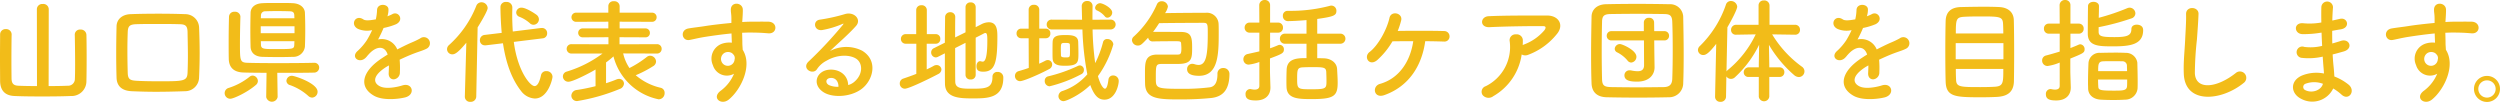 <svg xmlns="http://www.w3.org/2000/svg" width="657" height="26.79" viewBox="0 0 657 26.79"><defs><style>.a{fill:#f2bc19;}</style></defs><path class="a" d="M13.32-1.95c-1.8,0-3.54-.03-4.89-.09-1.41-.06-1.77-.72-1.8-1.92,0-.51-.03-2.34-.03-4.41,0-2.91.03-6.27.06-7.14v-.06a1.424,1.424,0,0,0-1.53-1.35,1.406,1.406,0,0,0-1.5,1.41c0,.81-.03,3.48-.03,6.12,0,2.67.03,5.34.03,6.15C3.69-.72,4.98.57,7.44.66c1.86.09,4.5.12,7.23.12,2.7,0,5.49-.03,7.56-.12A3.889,3.889,0,0,0,26.31-3.3c.03-.84.06-3.48.06-6.12s-.03-5.25-.06-6a1.461,1.461,0,0,0-1.59-1.38,1.348,1.348,0,0,0-1.47,1.32v.06c.03.87.09,4.77.09,7.83,0,1.71-.03,3.18-.06,3.72a1.788,1.788,0,0,1-1.92,1.83c-1.35.06-3.12.09-4.98.09l.03-20.25a1.421,1.421,0,0,0-1.59-1.32,1.4,1.4,0,0,0-1.53,1.32Zm42.6-2.31c.09-1.98.15-4.14.15-6.39s-.06-4.56-.15-6.75a3.643,3.643,0,0,0-3.63-3.45c-2.4-.09-4.74-.12-7.02-.12-2.49,0-4.95.03-7.32.12-2.22.06-3.69,1.35-3.72,3.21-.06,2.46-.09,4.89-.09,7.26q0,3.195.09,6.21c.06,2.19,1.38,3.45,3.96,3.57,2.1.09,4.2.15,6.36.15,2.52,0,5.07-.06,7.68-.15A3.681,3.681,0,0,0,55.92-4.26Zm-3.03-1.2c-.09,2.25-1.11,2.25-7.53,2.25-1.98,0-3.9-.03-5.67-.12-1.83-.09-2.46-.33-2.52-2.04q-.09-3.015-.09-6.03,0-2.34.09-4.77c.06-1.53.51-1.98,2.22-2.04,1.65-.06,3.48-.06,5.43-.06,1.92,0,3.93,0,5.94.06,1.47.03,2.1.33,2.13,2.04.03,1.89.09,4.05.09,6.27C52.98-8.4,52.95-6.9,52.89-5.46ZM72.6-23.73c-2.25.09-3.12,1.32-3.15,2.52-.03,1.41-.06,3-.06,4.56s.03,3.09.06,4.38c.06,1.47,1.05,2.58,3.12,2.64.96.03,2.7.06,4.41.06,1.38,0,2.73-.03,3.57-.06a3.04,3.04,0,0,0,3.18-2.67c.06-1.29.09-2.85.09-4.41,0-1.59-.03-3.18-.09-4.53-.06-1.29-1.2-2.4-3.18-2.49-.87-.06-2.43-.06-3.99-.06S73.47-23.79,72.6-23.73ZM86.1-8.07c-1.89.06-5.79.09-9.54.09-3.24,0-6.42-.03-8.04-.09-1.86-.09-1.86-.66-1.86-5.13,0-2.34.06-4.95.12-6.96v-.06a1.377,1.377,0,0,0-1.53-1.26,1.362,1.362,0,0,0-1.47,1.32c-.06,2.1-.09,4.38-.09,6.57,0,1.56,0,3.06.03,4.41.03,2.37,1.35,3.57,3.81,3.66,1.32.06,3.6.06,6.12.09L73.56.9V.93a1.53,1.53,0,0,0,3,0V.9l-.09-6.33c3.75,0,7.59,0,9.63-.06a1.323,1.323,0,0,0,1.38-1.32,1.253,1.253,0,0,0-1.35-1.26Zm-.45,9.15A1.523,1.523,0,0,0,87.06-.48c0-2.19-6-4.17-6.72-4.17a1.409,1.409,0,0,0-1.47,1.32,1.231,1.231,0,0,0,.99,1.14A14.29,14.29,0,0,1,84.57.6,1.59,1.59,0,0,0,85.65,1.08ZM70.89-2.28a1.352,1.352,0,0,0,.48-.99,1.47,1.47,0,0,0-1.38-1.44,1.281,1.281,0,0,0-.78.3,17.022,17.022,0,0,1-5.49,2.94A1.43,1.43,0,0,0,62.64-.09a1.477,1.477,0,0,0,1.5,1.47C64.95,1.38,68.58-.27,70.89-2.28Zm1.26-17.49c0-.24.03-.51.03-.75a1.054,1.054,0,0,1,1.14-1.08c.54-.03,1.77-.06,3.09-.06s2.67.03,3.42.06c.81.03,1.08.36,1.11,1.05,0,.24.03.51.03.78ZM81-15.84H72.12v-1.83H81Zm-.03,2.1c0,.33-.03.63-.03.93-.06,1.14-.27,1.14-4.98,1.14-3.09,0-3.72-.03-3.78-1.11l-.03-.96Zm24.48-6.66a5.672,5.672,0,0,0,.24-1.74c-.06-1.47-2.88-1.65-3,.15a12.516,12.516,0,0,1-.33,2.52c-.15.03-.33.03-.45.06-1.05.18-2.25.33-2.82-.06-2.1-1.41-3.57,1.41-1.41,2.49a6.059,6.059,0,0,0,3.72.33,25.011,25.011,0,0,1-1.41,2.67,14.974,14.974,0,0,1-2.43,2.82c-1.8,1.62.39,3.33,2.04,1.86a6.571,6.571,0,0,0,.69-.78l.12-.12c1.95-2.25,4.26-2.55,5.07-.03-.57.33-1.05.66-1.47.93-5.43,3.57-6.15,7.62-2.1,9.9,2.34,1.32,6.42.87,8.19.42,2.76-.72,1.92-3.96-.72-3.15-1.41.45-4.35,1.05-5.94.24-1.68-.84-2.13-2.64,1.59-5.04.24-.15.51-.3.78-.45,0,.63-.03,1.32-.06,1.95-.09,1.17.6,1.74,1.35,1.71a1.774,1.774,0,0,0,1.59-1.86,23.969,23.969,0,0,0-.06-3.3c1.2-.57,2.55-1.17,3.81-1.65,1.59-.6,2.28-.75,3.24-1.23a1.6,1.6,0,1,0-1.68-2.7,23.04,23.04,0,0,1-2.34,1.11c-1.17.51-2.43,1.14-3.66,1.77a4.372,4.372,0,0,0-5.04-2.61,30.609,30.609,0,0,0,1.44-3.03,16.872,16.872,0,0,0,3.3-.99c2.22-1.11.6-3.6-1.05-2.61a10.552,10.552,0,0,1-1.26.54Zm38.37,2.34a1.454,1.454,0,0,0,1.41-1.44,1.562,1.562,0,0,0-.54-1.11c-.24-.21-2.76-1.95-4.05-1.95a1.34,1.34,0,0,0-1.38,1.29,1.212,1.212,0,0,0,.84,1.11,9.286,9.286,0,0,1,2.7,1.65A1.419,1.419,0,0,0,143.82-18.06Zm2.37,3.57a1.276,1.276,0,0,0,1.2-1.32,1.338,1.338,0,0,0-1.35-1.41h-.18l-7.5.93c-.09-1.5-.15-2.97-.15-4.41,0-.63.03-1.26.03-1.89v-.03a1.473,1.473,0,0,0-1.59-1.44,1.377,1.377,0,0,0-1.53,1.26c0,1.74.12,4.53.33,6.87l-4.5.54a1.36,1.36,0,0,0-1.23,1.38,1.281,1.281,0,0,0,1.32,1.35h.24l4.5-.54c.72,4.8,2.13,9.21,4.8,12.6a4.821,4.821,0,0,0,3.57,1.92c3.45,0,4.65-5.1,4.65-5.73a1.542,1.542,0,0,0-1.62-1.47,1.349,1.349,0,0,0-1.41,1.11c-.42,1.92-.99,2.82-1.68,2.82-1.23,0-4.5-4.11-5.46-11.61ZM125.76.81V.87a1.348,1.348,0,0,0,1.47,1.32A1.428,1.428,0,0,0,128.76.81l.36-18.18c.06-.09,2.64-4.2,2.64-5.1a1.617,1.617,0,0,0-1.65-1.5,1.442,1.442,0,0,0-1.35.96,27.263,27.263,0,0,1-7.17,10.29,1.461,1.461,0,0,0-.51,1.08,1.377,1.377,0,0,0,1.41,1.35c.6,0,1.44-.36,3.66-3.06ZM176.22-10.5a1.2,1.2,0,0,0,1.26-1.23,1.187,1.187,0,0,0-1.26-1.23l-9.81.03v-1.86l6.81.03a1.116,1.116,0,0,0,1.17-1.17,1.132,1.132,0,0,0-1.17-1.17h-6.78v-1.77l8.49.03a1.172,1.172,0,0,0,1.23-1.2,1.172,1.172,0,0,0-1.23-1.2h-8.49v-1.74a1.347,1.347,0,0,0-1.5-1.26,1.3,1.3,0,0,0-1.47,1.26v1.74h-8.4a1.207,1.207,0,0,0-1.29,1.2,1.207,1.207,0,0,0,1.29,1.2l8.4-.03v1.77h-6.69a1.15,1.15,0,0,0-1.23,1.17,1.166,1.166,0,0,0,1.23,1.17l6.72-.03v1.86l-9.66-.03a1.222,1.222,0,0,0-1.32,1.23,1.238,1.238,0,0,0,1.32,1.23h8.1a30.407,30.407,0,0,1-9.39,4.74,1.333,1.333,0,0,0-1.02,1.29A1.417,1.417,0,0,0,153-3.09c1.14,0,5.52-2.25,7.11-3.21v4.38c-1.56.39-3.24.75-4.89.99a1.567,1.567,0,0,0-1.47,1.5,1.44,1.44,0,0,0,1.59,1.41,50.555,50.555,0,0,0,11.07-3.15,1.612,1.612,0,0,0,1.17-1.44,1.269,1.269,0,0,0-1.29-1.23,2.047,2.047,0,0,0-.69.15c-.78.33-1.71.66-2.73.99V-8.16a23.8,23.8,0,0,0,1.95-1.59A15.431,15.431,0,0,0,176.7,1.53a1.585,1.585,0,0,0,1.56-1.65,1.339,1.339,0,0,0-1.02-1.38,15.263,15.263,0,0,1-6.57-3.3,29.687,29.687,0,0,0,4.56-2.37,1.453,1.453,0,0,0,.78-1.23,1.6,1.6,0,0,0-1.56-1.53,1.431,1.431,0,0,0-.87.33,26.568,26.568,0,0,1-4.56,2.91,11.371,11.371,0,0,1-1.65-3.84ZM196.5-5.19a10.651,10.651,0,0,1-3.42,4.41c-2.61,1.86,0,3.99,2.01,2.4,3.18-2.55,6.36-8.91,3.69-13.11-.03-.66-.09-1.29-.09-1.71,0-.87-.03-1.8-.06-2.76.78-.03,1.5-.06,2.19-.06,1.86.03,2.58.03,4.71.21,2.4.18,2.52-3,0-3.06-2.04-.03-3.09,0-4.56,0-.66,0-1.44.03-2.31.09,0-.15.03-.3.03-.45.06-.81.15-2.19.12-2.88-.12-1.89-3.15-2.1-3.15.09,0,.96.18,1.08.15,2.94v.54c-2.64.24-5.34.57-6.84.81-1.26.21-3.21.42-4.41.63-2.37.39-1.77,3.39.24,3.03.9-.15,2.31-.54,4.47-.87,1.56-.24,4.05-.6,6.57-.84.03.87.06,1.77.09,2.43a5.944,5.944,0,0,0-2.58.27,4.143,4.143,0,0,0-2.4,5.64A3.833,3.833,0,0,0,196.5-5.19Zm-.03-4.89a1.356,1.356,0,0,1,.18,1.14,1.784,1.784,0,0,1-3.45.51,1.84,1.84,0,0,1,.87-2.28,1.955,1.955,0,0,1,1.92.12A3.863,3.863,0,0,1,196.47-10.08ZM226.5-2.22c-.09-2.7-2.34-4.14-4.74-4.05-3.54.12-4.95,3.84-1.77,5.91,2.28,1.5,6.96,1.38,9.93-.75,3.15-2.28,4.56-7.56.24-10.14a9.191,9.191,0,0,0-8.43.09c1.08-1.05,2.28-2.13,3.48-3.24s2.4-2.28,3.36-3.36c1.5-1.68-.48-3.81-2.88-3.12a46.387,46.387,0,0,1-6.6,1.47c-2.04.24-1.59,3.21.78,2.7a24.033,24.033,0,0,0,5.04-1.53c.24-.12.54-.24.21.18a106.278,106.278,0,0,1-9.06,9.69c-1.86,1.83,1.14,3.6,2.22,2.01a6.6,6.6,0,0,1,2.52-2.25c3.03-1.77,6.27-1.56,7.83-.51,1.71,1.14,1.8,3.99-.39,5.94A4.043,4.043,0,0,1,226.5-2.22Zm-2.55.45a5.4,5.4,0,0,1-2.52-.45c-.96-.51-.9-1.74.42-1.86S223.98-3.15,223.95-1.77Zm33.39-3.06a1.2,1.2,0,0,0,1.32,1.14,1.213,1.213,0,0,0,1.35-1.14v-9.84c.96-.48,1.77-.9,2.22-1.14a.684.684,0,0,1,.33-.09c.48,0,.51.78.51,2.04,0,5.07-.75,5.49-1.23,5.49a1.506,1.506,0,0,1-.36-.06,1.32,1.32,0,0,0-.3-.06c-.63,0-.96.66-.96,1.32,0,.96.42,1.44,1.77,1.44,3.06,0,3.72-2.37,3.72-9.24,0-1.62-.09-3.75-2.25-3.75a4.288,4.288,0,0,0-1.98.54l-1.47.75v-5.28a1.236,1.236,0,0,0-1.32-1.23,1.245,1.245,0,0,0-1.35,1.23v6.63l-2.73,1.35c0-2.16,0-4.11.03-5.34v-.03a1.242,1.242,0,0,0-1.32-1.26,1.3,1.3,0,0,0-1.35,1.32c0,1.62-.06,4.08-.06,6.69l-2.88,1.44a1.2,1.2,0,0,0-.72,1.11,1.29,1.29,0,0,0,1.2,1.32,1.467,1.467,0,0,0,.57-.15l1.83-.93c0,3.12,0,6.12.03,8.01.06,3.75,3.9,3.84,7.26,3.84,3.87,0,8.07,0,8.07-5.43a1.445,1.445,0,0,0-1.53-1.53,1.242,1.242,0,0,0-1.32,1.32c0,2.97-1.74,3.09-5.4,3.09-2.61,0-4.32-.03-4.38-1.8-.03-1.59-.03-5.25-.03-8.88l2.73-1.38Zm-12.93-.33c-1.11.45-2.25.84-3.39,1.23a1.319,1.319,0,0,0-.96,1.29,1.343,1.343,0,0,0,1.32,1.38c1.23,0,7.71-3.27,8.76-3.84a1.437,1.437,0,0,0,.87-1.2,1.24,1.24,0,0,0-1.29-1.17,1.5,1.5,0,0,0-.75.21c-.57.33-1.2.63-1.83.93v-6.75h2.4a1.172,1.172,0,0,0,1.17-1.26,1.172,1.172,0,0,0-1.17-1.26h-2.37v-6.3a1.29,1.29,0,0,0-1.41-1.29,1.281,1.281,0,0,0-1.38,1.29v6.3h-2.73a1.236,1.236,0,0,0-1.29,1.26,1.236,1.236,0,0,0,1.29,1.26h2.76Zm50.25-14.76a1.369,1.369,0,0,0,1.23-1.35c0-1.2-2.46-2.46-3.21-2.46a1.381,1.381,0,0,0-1.29,1.23.8.8,0,0,0,.45.66,5.559,5.559,0,0,1,2.1,1.56A.852.852,0,0,0,294.66-19.92Zm.72,3.09a1.316,1.316,0,0,0,1.41-1.32,1.289,1.289,0,0,0-1.41-1.26l-4.68.03c0-1.26,0-2.46.03-3.54v-.03a1.3,1.3,0,0,0-1.41-1.35,1.339,1.339,0,0,0-1.44,1.32v.03c.03,1.14.06,2.34.09,3.57h-.54l-7.38-.03a1.268,1.268,0,0,0-1.38,1.29,1.284,1.284,0,0,0,1.38,1.29h8.01a74.633,74.633,0,0,0,1.29,11.79,14.843,14.843,0,0,1-6.51,4.38A1.449,1.449,0,0,0,281.76.69a1.319,1.319,0,0,0,1.35,1.32c.75,0,4.44-1.68,7.02-4.23,1.17,3.21,2.43,3.84,3.72,3.84,2.91,0,3.75-3.87,3.75-4.86a1.44,1.44,0,0,0-1.47-1.5,1.2,1.2,0,0,0-1.23,1.08c-.21,1.74-.54,2.4-.93,2.4-.33,0-1.17-.84-1.83-3.3a27.111,27.111,0,0,0,4.05-8.37,1.575,1.575,0,0,0-1.62-1.38,1.055,1.055,0,0,0-1.08.78,27.572,27.572,0,0,1-2.07,5.55,74.581,74.581,0,0,1-.69-8.85Zm-8.37,6.27c0-.99-.03-2.04-.06-3-.06-1.59-1.47-1.8-3.27-1.8-1.95,0-3.39.12-3.45,1.83-.03.69-.03,1.62-.03,2.52,0,.69,0,1.32.03,1.83.09,1.8,1.83,1.89,3.33,1.89C287.01-7.29,287.01-8.28,287.01-10.56ZM273.96-6.72c-.84.3-1.71.57-2.64.84a1.29,1.29,0,0,0-.99,1.26,1.349,1.349,0,0,0,1.35,1.38c.84,0,4.77-1.65,7.59-3.15a1.371,1.371,0,0,0,.84-1.23,1.165,1.165,0,0,0-1.14-1.17,1.46,1.46,0,0,0-.66.18c-.51.27-1.05.54-1.62.78l.03-6.69h1.74a1.172,1.172,0,0,0,1.17-1.26,1.172,1.172,0,0,0-1.17-1.26h-1.74v-4.98a1.29,1.29,0,0,0-1.41-1.29,1.281,1.281,0,0,0-1.38,1.29v4.98h-1.92a1.21,1.21,0,0,0-1.26,1.26,1.21,1.21,0,0,0,1.26,1.26h1.92ZM287.82-5.1a1.175,1.175,0,0,0,.63-1.08,1.135,1.135,0,0,0-1.02-1.2,1.143,1.143,0,0,0-.51.12,40.332,40.332,0,0,1-7.89,2.76,1.147,1.147,0,0,0-.87,1.17,1.349,1.349,0,0,0,1.26,1.44A35.8,35.8,0,0,0,287.82-5.1Zm-4.26-4.38c-1.02,0-1.11-.24-1.14-.51,0-.36-.03-.84-.03-1.32,0-1.98,0-1.98,1.23-1.98.93,0,1.14.12,1.14.51.03.51.03,1.05.03,1.59C284.79-9.48,284.79-9.48,283.56-9.48ZM322.02,1.17c3.12-.39,4.68-2.34,4.68-6.39a1.551,1.551,0,0,0-1.65-1.47,1.438,1.438,0,0,0-1.5,1.53c0,1.53-.3,3.3-2.04,3.54a54.8,54.8,0,0,1-7.17.39c-6.99,0-6.99-.15-6.99-2.79,0-3.75,0-3.75,2.04-3.75h3.78c3.69,0,3.72-1.47,3.72-4.29,0-2.73-.21-4.08-2.85-4.11-.81,0-4.38-.03-6.33-.03h-1.08c.57-.72,1.08-1.5,1.59-2.28,2.73-.06,10.02-.09,11.67-.09,1.11,0,1.11.42,1.11,2.82,0,5.52-.39,8.25-2.43,8.25a3.8,3.8,0,0,1-1.08-.21,2.039,2.039,0,0,0-.57-.09,1.357,1.357,0,0,0-1.35,1.41c0,1.26,1.23,1.74,3.15,1.74,5.1,0,5.16-5.79,5.16-11.37,0-.81,0-1.56-.03-2.16a3.085,3.085,0,0,0-3.42-3.03c-1.83,0-7.29.03-10.65.09a4.7,4.7,0,0,0,.75-1.71,1.588,1.588,0,0,0-1.65-1.41,1.323,1.323,0,0,0-1.26.84,24.836,24.836,0,0,1-6.06,8.43,1.294,1.294,0,0,0-.48.96,1.525,1.525,0,0,0,1.56,1.41c.75,0,1.05-.33,2.7-2.07a1.151,1.151,0,0,0,1.17.99h.06c.72-.03,4.02-.06,5.73-.06,1.56,0,1.68.03,1.71.75.03.39.06.75.06,1.14,0,1.29-.18,1.62-.93,1.62h-5.55c-3.03.09-3.09,2.01-3.09,4.77,0,.99,0,2.07.03,2.94.09,4.02,3.63,4.08,9.48,4.08C316.8,1.56,319.77,1.41,322.02,1.17Zm33.72-14.25a1.326,1.326,0,0,0,1.44-1.32,1.326,1.326,0,0,0-1.44-1.32h-5.97v-3.87c4.26-.6,5.04-.9,5.04-2.13a1.343,1.343,0,0,0-1.32-1.38,1.664,1.664,0,0,0-.51.09,40.41,40.41,0,0,1-10.62,1.29h-.42a1.23,1.23,0,0,0-1.2,1.32,1.312,1.312,0,0,0,1.35,1.38c.48,0,2.49-.06,4.86-.27v3.57h-5.61a1.29,1.29,0,0,0-1.38,1.32,1.29,1.29,0,0,0,1.38,1.32h5.61V-9.3c-2.28,0-5.07.03-5.22,3-.03.87-.06,1.83-.06,2.82,0,.6,0,1.2.03,1.8.12,3.12,3.18,3.15,6.69,3.15,5.67,0,6.75-.75,6.75-4.26,0-1.17-.09-2.43-.15-3.63-.09-1.68-1.62-2.76-3.42-2.82-.57-.03-1.17-.03-1.8-.03v-3.81ZM334.56-2.01c0,.78-.6.99-1.23.99a4.663,4.663,0,0,1-.96-.12.831.831,0,0,0-.27-.03A1.262,1.262,0,0,0,330.93.21c0,1.35,1.11,1.62,2.7,1.62,2.61,0,3.84-1.47,3.84-3.36v-.12c-.03-1.05-.12-3.78-.12-4.26v-3.3c3.12-1.17,3.66-1.38,3.66-2.37a1.143,1.143,0,0,0-1.08-1.2,1.2,1.2,0,0,0-.45.09c-.69.3-1.38.57-2.1.81v-4.11h2.07a1.257,1.257,0,0,0,1.32-1.32,1.257,1.257,0,0,0-1.32-1.32h-2.07v-4.53a1.335,1.335,0,0,0-1.41-1.41,1.376,1.376,0,0,0-1.44,1.41l.03,4.53h-2.52a1.282,1.282,0,0,0-1.35,1.32,1.282,1.282,0,0,0,1.35,1.32h2.52v4.92c-.99.24-2.01.45-3.06.69A1.387,1.387,0,0,0,330.36-9a1.37,1.37,0,0,0,1.41,1.41,12.336,12.336,0,0,0,2.79-.69ZM352.14-5.7c.03.78.06,1.62.06,2.4,0,1.95-.06,2.19-3.81,2.19-3.78,0-3.9,0-3.9-2.73,0-2.37.06-2.94,1.41-3.03.69-.03,1.53-.06,2.4-.06C351.39-6.93,352.05-6.9,352.14-5.7Zm26.01-8.04c2.01,0,3.81.06,4.92.09A1.325,1.325,0,0,0,384.54-15a1.385,1.385,0,0,0-1.41-1.41c-2.58-.09-8.67-.09-12.21-.03a19.4,19.4,0,0,0,.9-2.73c.51-1.98-2.61-2.7-3.06-.72-.69,3.12-3,7.29-5.22,8.97-1.71,1.29-.09,3.96,2.04,2.1a20.258,20.258,0,0,0,3.96-4.89c1.44-.03,3.42-.03,5.46-.03-.75,5.19-3.63,9.78-8.76,11.22-2.13.6-1.65,3.93,1.17,2.94C373.92-1.89,377.28-7.38,378.15-13.74Zm25.35,3.48a1.946,1.946,0,0,0,1.71.09,17.442,17.442,0,0,0,7.44-5.34c2.1-2.37.66-4.98-2.46-4.98-4.5,0-11.04-.03-15.39.18-2.25.12-2.4,3,.24,2.88,4.2-.21,10.74-.3,14.1-.27.78,0,.78.45.33,1.08a13.055,13.055,0,0,1-5.46,3.78c-.09.03-.15.09-.24.12.03-.36.03-.75.03-1.11a1.6,1.6,0,0,0-1.8-1.71,1.535,1.535,0,0,0-1.65,1.83,11.464,11.464,0,0,1-6.3,11.79,1.535,1.535,0,0,0-.81,2.34,2.038,2.038,0,0,0,2.82.27A15.123,15.123,0,0,0,403.5-10.26Zm42.45,7.53c.09-2.28.12-4.89.12-7.59,0-3.27-.06-6.66-.12-9.72a3.424,3.424,0,0,0-3.66-3.42c-2.82-.06-5.67-.09-8.49-.09s-5.58.03-8.19.09c-2.25.06-3.72,1.35-3.75,3.27-.06,2.94-.12,6.42-.12,9.81,0,2.79.03,5.49.12,7.74.09,2.22,1.38,3.57,3.99,3.63,2.7.06,5.46.09,8.22.09s5.52-.03,8.16-.09A3.7,3.7,0,0,0,445.95-2.73Zm-2.88-1.08c-.06,1.29-.57,2.1-2.25,2.13-2.43.03-4.83.06-7.11.06-2.31,0-4.5-.03-6.57-.06-1.86-.03-2.46-.33-2.52-2.04-.06-2.25-.09-4.8-.09-7.41s.03-5.28.09-7.71c.03-1.53.51-2.01,2.22-2.04,2.1-.03,4.47-.06,6.93-.06,2.43,0,4.92.03,7.17.06,1.47.03,2.07.33,2.13,2.04.09,2.31.12,4.89.12,7.47S443.16-6.21,443.07-3.81Zm-7.41-3.63c0,1.23-.72,1.59-1.71,1.59a8.856,8.856,0,0,1-1.68-.21,1.711,1.711,0,0,0-.39-.03,1.309,1.309,0,0,0-1.38,1.32c0,1.53,1.89,1.65,3.33,1.65,3.48,0,4.59-2.1,4.59-3.72V-6.9l-.06-4.02-.03-3.03h2.64a1.187,1.187,0,0,0,1.26-1.23,1.181,1.181,0,0,0-1.26-1.2h-2.64l-.03-2.31a1.222,1.222,0,0,0-1.35-1.2,1.237,1.237,0,0,0-1.35,1.2v2.31h-8.49a1.181,1.181,0,0,0-1.26,1.2,1.187,1.187,0,0,0,1.26,1.23h8.52Zm-3.39-.69a1.514,1.514,0,0,0,1.38-1.53c0-1.71-3.72-3.33-4.32-3.33a1.357,1.357,0,0,0-1.38,1.26,1.065,1.065,0,0,0,.66.93,8.406,8.406,0,0,1,2.67,2.1A1.285,1.285,0,0,0,432.27-8.13Zm38.97,3.78a1.218,1.218,0,0,0,1.29-1.26,1.218,1.218,0,0,0-1.29-1.26h-2.67v-.78l-.09-5.13a32.007,32.007,0,0,0,6.66,7.98,1.993,1.993,0,0,0,1.2.48,1.5,1.5,0,0,0,1.47-1.5,1.467,1.467,0,0,0-.63-1.2,28.884,28.884,0,0,1-7.86-8.52l6,.09h.03a1.226,1.226,0,0,0,1.29-1.29,1.274,1.274,0,0,0-1.32-1.32h-6.69v-5.1a1.343,1.343,0,0,0-1.47-1.29,1.306,1.306,0,0,0-1.41,1.29v5.1H459.9a1.331,1.331,0,0,0-1.38,1.35,1.221,1.221,0,0,0,1.35,1.26h.03l5.1-.09a27.2,27.2,0,0,1-7.29,9.33,1.712,1.712,0,0,0-.39.42l.24-11.61c1.11-1.89,2.58-4.71,2.58-5.43a1.643,1.643,0,0,0-1.68-1.47,1.344,1.344,0,0,0-1.29.96,27.66,27.66,0,0,1-6.84,10.86,1.45,1.45,0,0,0-.51,1.05,1.372,1.372,0,0,0,1.41,1.32c.66,0,1.47-.45,3.39-2.94L454.32.81V.84a1.321,1.321,0,0,0,1.41,1.35A1.376,1.376,0,0,0,457.2.81l.09-5.31a1.413,1.413,0,0,0,1.2.66,1.5,1.5,0,0,0,1.08-.45,28.666,28.666,0,0,0,6.33-8.52l-.09,5.19v.75H463.2a1.3,1.3,0,0,0-1.35,1.32,1.209,1.209,0,0,0,1.35,1.2h2.61V.84a1.393,1.393,0,0,0,2.76,0V-4.35ZM494.25-20.4a5.672,5.672,0,0,0,.24-1.74c-.06-1.47-2.88-1.65-3,.15a12.514,12.514,0,0,1-.33,2.52c-.15.03-.33.03-.45.06-1.05.18-2.25.33-2.82-.06-2.1-1.41-3.57,1.41-1.41,2.49a6.059,6.059,0,0,0,3.72.33,25.005,25.005,0,0,1-1.41,2.67,14.974,14.974,0,0,1-2.43,2.82c-1.8,1.62.39,3.33,2.04,1.86a6.573,6.573,0,0,0,.69-.78l.12-.12c1.95-2.25,4.26-2.55,5.07-.03-.57.33-1.05.66-1.47.93-5.43,3.57-6.15,7.62-2.1,9.9,2.34,1.32,6.42.87,8.19.42,2.76-.72,1.92-3.96-.72-3.15-1.41.45-4.35,1.05-5.94.24-1.68-.84-2.13-2.64,1.59-5.04.24-.15.51-.3.78-.45,0,.63-.03,1.32-.06,1.95-.09,1.17.6,1.74,1.35,1.71a1.774,1.774,0,0,0,1.59-1.86,23.971,23.971,0,0,0-.06-3.3c1.2-.57,2.55-1.17,3.81-1.65,1.59-.6,2.28-.75,3.24-1.23a1.6,1.6,0,1,0-1.68-2.7,23.039,23.039,0,0,1-2.34,1.11c-1.17.51-2.43,1.14-3.66,1.77a4.372,4.372,0,0,0-5.04-2.61,30.6,30.6,0,0,0,1.44-3.03,16.872,16.872,0,0,0,3.3-.99c2.22-1.11.6-3.6-1.05-2.61a10.552,10.552,0,0,1-1.26.54ZM532.86-3.18c.03-1.5.06-4.32.06-7.29,0-3.39-.03-6.96-.09-8.88-.09-2.19-1.71-3.24-3.72-3.36-.96-.06-2.49-.09-4.11-.09-2.37,0-4.98.06-6.21.09-2.4.09-3.78,1.23-3.87,3.6-.06,1.98-.09,5.1-.09,8.13,0,3.06.03,6.06.09,7.86.12,4.05,2.61,4.11,9.42,4.11,1.38,0,2.76-.03,3.93-.09C531.18.78,532.77-.39,532.86-3.18Zm-15.27-12.6c0-3.75.12-4.26,2.22-4.38.96-.06,2.52-.09,4.17-.09,5.25,0,5.94.03,6.03,2.04.03.63.06,1.47.06,2.43ZM530.1-9H517.56v-4.23H530.1Zm-.03,2.55c0,3.66,0,4.56-2.31,4.68-.99.06-2.37.09-3.72.09-5.46,0-6.33-.03-6.39-2.04-.03-.66-.06-1.62-.06-2.73Zm25.05-10.98a62.9,62.9,0,0,0,8.55-2.28,1.434,1.434,0,0,0,1.11-1.35,1.55,1.55,0,0,0-1.53-1.5,1.744,1.744,0,0,0-.63.15,57.3,57.3,0,0,1-7.47,2.52c.03-1.11.06-2.25.06-3.06v-.03c0-.72-.72-1.11-1.44-1.11s-1.44.39-1.44,1.14c-.03,1.65-.06,5.49-.06,7.23,0,3.3,2.91,3.33,6.6,3.33,4.41,0,7.95-.39,7.95-4.26,0-1.41-1.47-1.44-1.68-1.44-.72,0-1.41.36-1.41,1.17,0,1.74-1.23,2.1-4.47,2.1-3.33,0-4.14-.21-4.14-1.41ZM565.35-1.29c.03-.48.03-1.14.03-1.83,0-1.71-.06-3.75-.09-5.01a3.014,3.014,0,0,0-3.03-2.55c-.72-.03-1.56-.06-2.49-.06-1.41,0-2.94.03-4.17.06a2.88,2.88,0,0,0-3.15,2.76c-.06,1.29-.12,3.39-.12,5.16,0,.54.03,1.05.03,1.5.06,1.62,1.32,2.76,3.3,2.88.96.06,2.16.09,3.36.09,1.08,0,2.16-.03,3.09-.09A3.264,3.264,0,0,0,565.35-1.29Zm-20.46-.72c0,.78-.6.99-1.23.99a4.663,4.663,0,0,1-.96-.12.831.831,0,0,0-.27-.03A1.262,1.262,0,0,0,541.26.21c0,1.35,1.11,1.62,2.7,1.62,2.61,0,3.84-1.47,3.84-3.36v-.12c-.03-1.05-.12-3.78-.12-4.26V-9.18c3.33-1.35,3.75-1.53,3.75-2.43a1.242,1.242,0,0,0-1.11-1.32,1.178,1.178,0,0,0-.42.09c-.66.3-1.41.6-2.19.9v-3.78h2.16a1.257,1.257,0,0,0,1.32-1.32,1.257,1.257,0,0,0-1.32-1.32h-2.16v-4.8a1.335,1.335,0,0,0-1.41-1.41,1.376,1.376,0,0,0-1.44,1.41l.03,4.8h-2.85a1.249,1.249,0,0,0-1.29,1.32,1.249,1.249,0,0,0,1.29,1.32h2.85v4.71c-1.2.36-2.4.72-3.57,1.02a1.324,1.324,0,0,0-1.05,1.32,1.409,1.409,0,0,0,1.47,1.44,12.851,12.851,0,0,0,3.15-.9ZM555-5.88c0-1.68,0-2.55,1.35-2.58.6-.03,1.5-.03,2.43-.03s1.86,0,2.49.03a1.16,1.16,0,0,1,1.29,1.2c0,.33.03.84.03,1.38Zm7.62,2.22c0,.69,0,1.29-.03,1.71-.06,1.2-1.08,1.2-3.6,1.2-3.63,0-3.93-.18-3.96-1.14-.03-.42-.06-1.08-.06-1.77Zm30.6.9a1.668,1.668,0,1,0-2.07-2.61c-5.22,4.11-10.56,4.41-10.74.03a83.192,83.192,0,0,1,.54-8.82c.15-2.01.36-4.86.42-6.75.06-1.98-3.33-2.16-3.27.06.06,1.86-.15,4.8-.24,6.75-.15,3.18-.48,5.73-.36,8.88C577.77,2.88,587.37,2.01,593.22-2.76Zm20.49-13.23c.03,1.17.09,2.34.15,3.48a12.784,12.784,0,0,1-4.68.27,1.492,1.492,0,1,0-.63,2.88,16.312,16.312,0,0,0,5.46-.33c.06.93.12,1.77.18,2.49.06.69.12,1.32.15,1.95a10.137,10.137,0,0,0-5.73.51c-3.27,1.38-3.09,4.74-.24,6.15a6.119,6.119,0,0,0,8.4-2.73A13.81,13.81,0,0,1,618.96.3c1.89,1.74,3.84-.99,1.83-2.64a13.951,13.951,0,0,0-3.72-2.13c-.06-1.08-.15-2.16-.24-2.97-.09-.87-.15-1.8-.21-2.82.87-.21,1.83-.48,2.88-.78,2.67-.75,1.53-3.51-.69-2.79-.81.27-1.56.48-2.28.69-.03-1.11-.03-2.22-.03-3.33.69-.12,1.44-.27,2.25-.39,2.61-.42,1.8-3.21-.18-2.76-.72.15-1.41.33-2.04.45.03-1.2.09-2.4.18-3.48a1.53,1.53,0,0,0-3.06.03c-.03.96-.03,2.37,0,3.96a17.255,17.255,0,0,1-4.65.21c-2.73-.33-2.61,2.79-.3,2.85a26.99,26.99,0,0,0,4.71-.36Zm.36,13.44c-.45,1.68-2.79,2.58-4.62,1.68a.907.907,0,0,1,.09-1.71A6.533,6.533,0,0,1,614.07-2.55ZM644.1-5.19a10.651,10.651,0,0,1-3.42,4.41c-2.61,1.86,0,3.99,2.01,2.4,3.18-2.55,6.36-8.91,3.69-13.11-.03-.66-.09-1.29-.09-1.71,0-.87-.03-1.8-.06-2.76.78-.03,1.5-.06,2.19-.06,1.86.03,2.58.03,4.71.21,2.4.18,2.52-3,0-3.06-2.04-.03-3.09,0-4.56,0-.66,0-1.44.03-2.31.09,0-.15.03-.3.03-.45.06-.81.15-2.19.12-2.88-.12-1.89-3.15-2.1-3.15.09,0,.96.18,1.08.15,2.94v.54c-2.64.24-5.34.57-6.84.81-1.26.21-3.21.42-4.41.63-2.37.39-1.77,3.39.24,3.03.9-.15,2.31-.54,4.47-.87,1.56-.24,4.05-.6,6.57-.84.03.87.06,1.77.09,2.43a5.944,5.944,0,0,0-2.58.27,4.143,4.143,0,0,0-2.4,5.64A3.833,3.833,0,0,0,644.1-5.19Zm-.03-4.89a1.356,1.356,0,0,1,.18,1.14,1.784,1.784,0,0,1-3.45.51,1.839,1.839,0,0,1,.87-2.28,1.955,1.955,0,0,1,1.92.12A3.861,3.861,0,0,1,644.07-10.08ZM660.6-1.2a3.419,3.419,0,0,0-3.42-3.42,3.418,3.418,0,0,0-3.42,3.42,3.418,3.418,0,0,0,3.42,3.42A3.419,3.419,0,0,0,660.6-1.2Zm-1.14,0a2.279,2.279,0,0,1-2.28,2.28A2.279,2.279,0,0,1,654.9-1.2a2.254,2.254,0,0,1,2.28-2.25A2.254,2.254,0,0,1,659.46-1.2Z" transform="translate(-3.6 24.57)"/></svg>